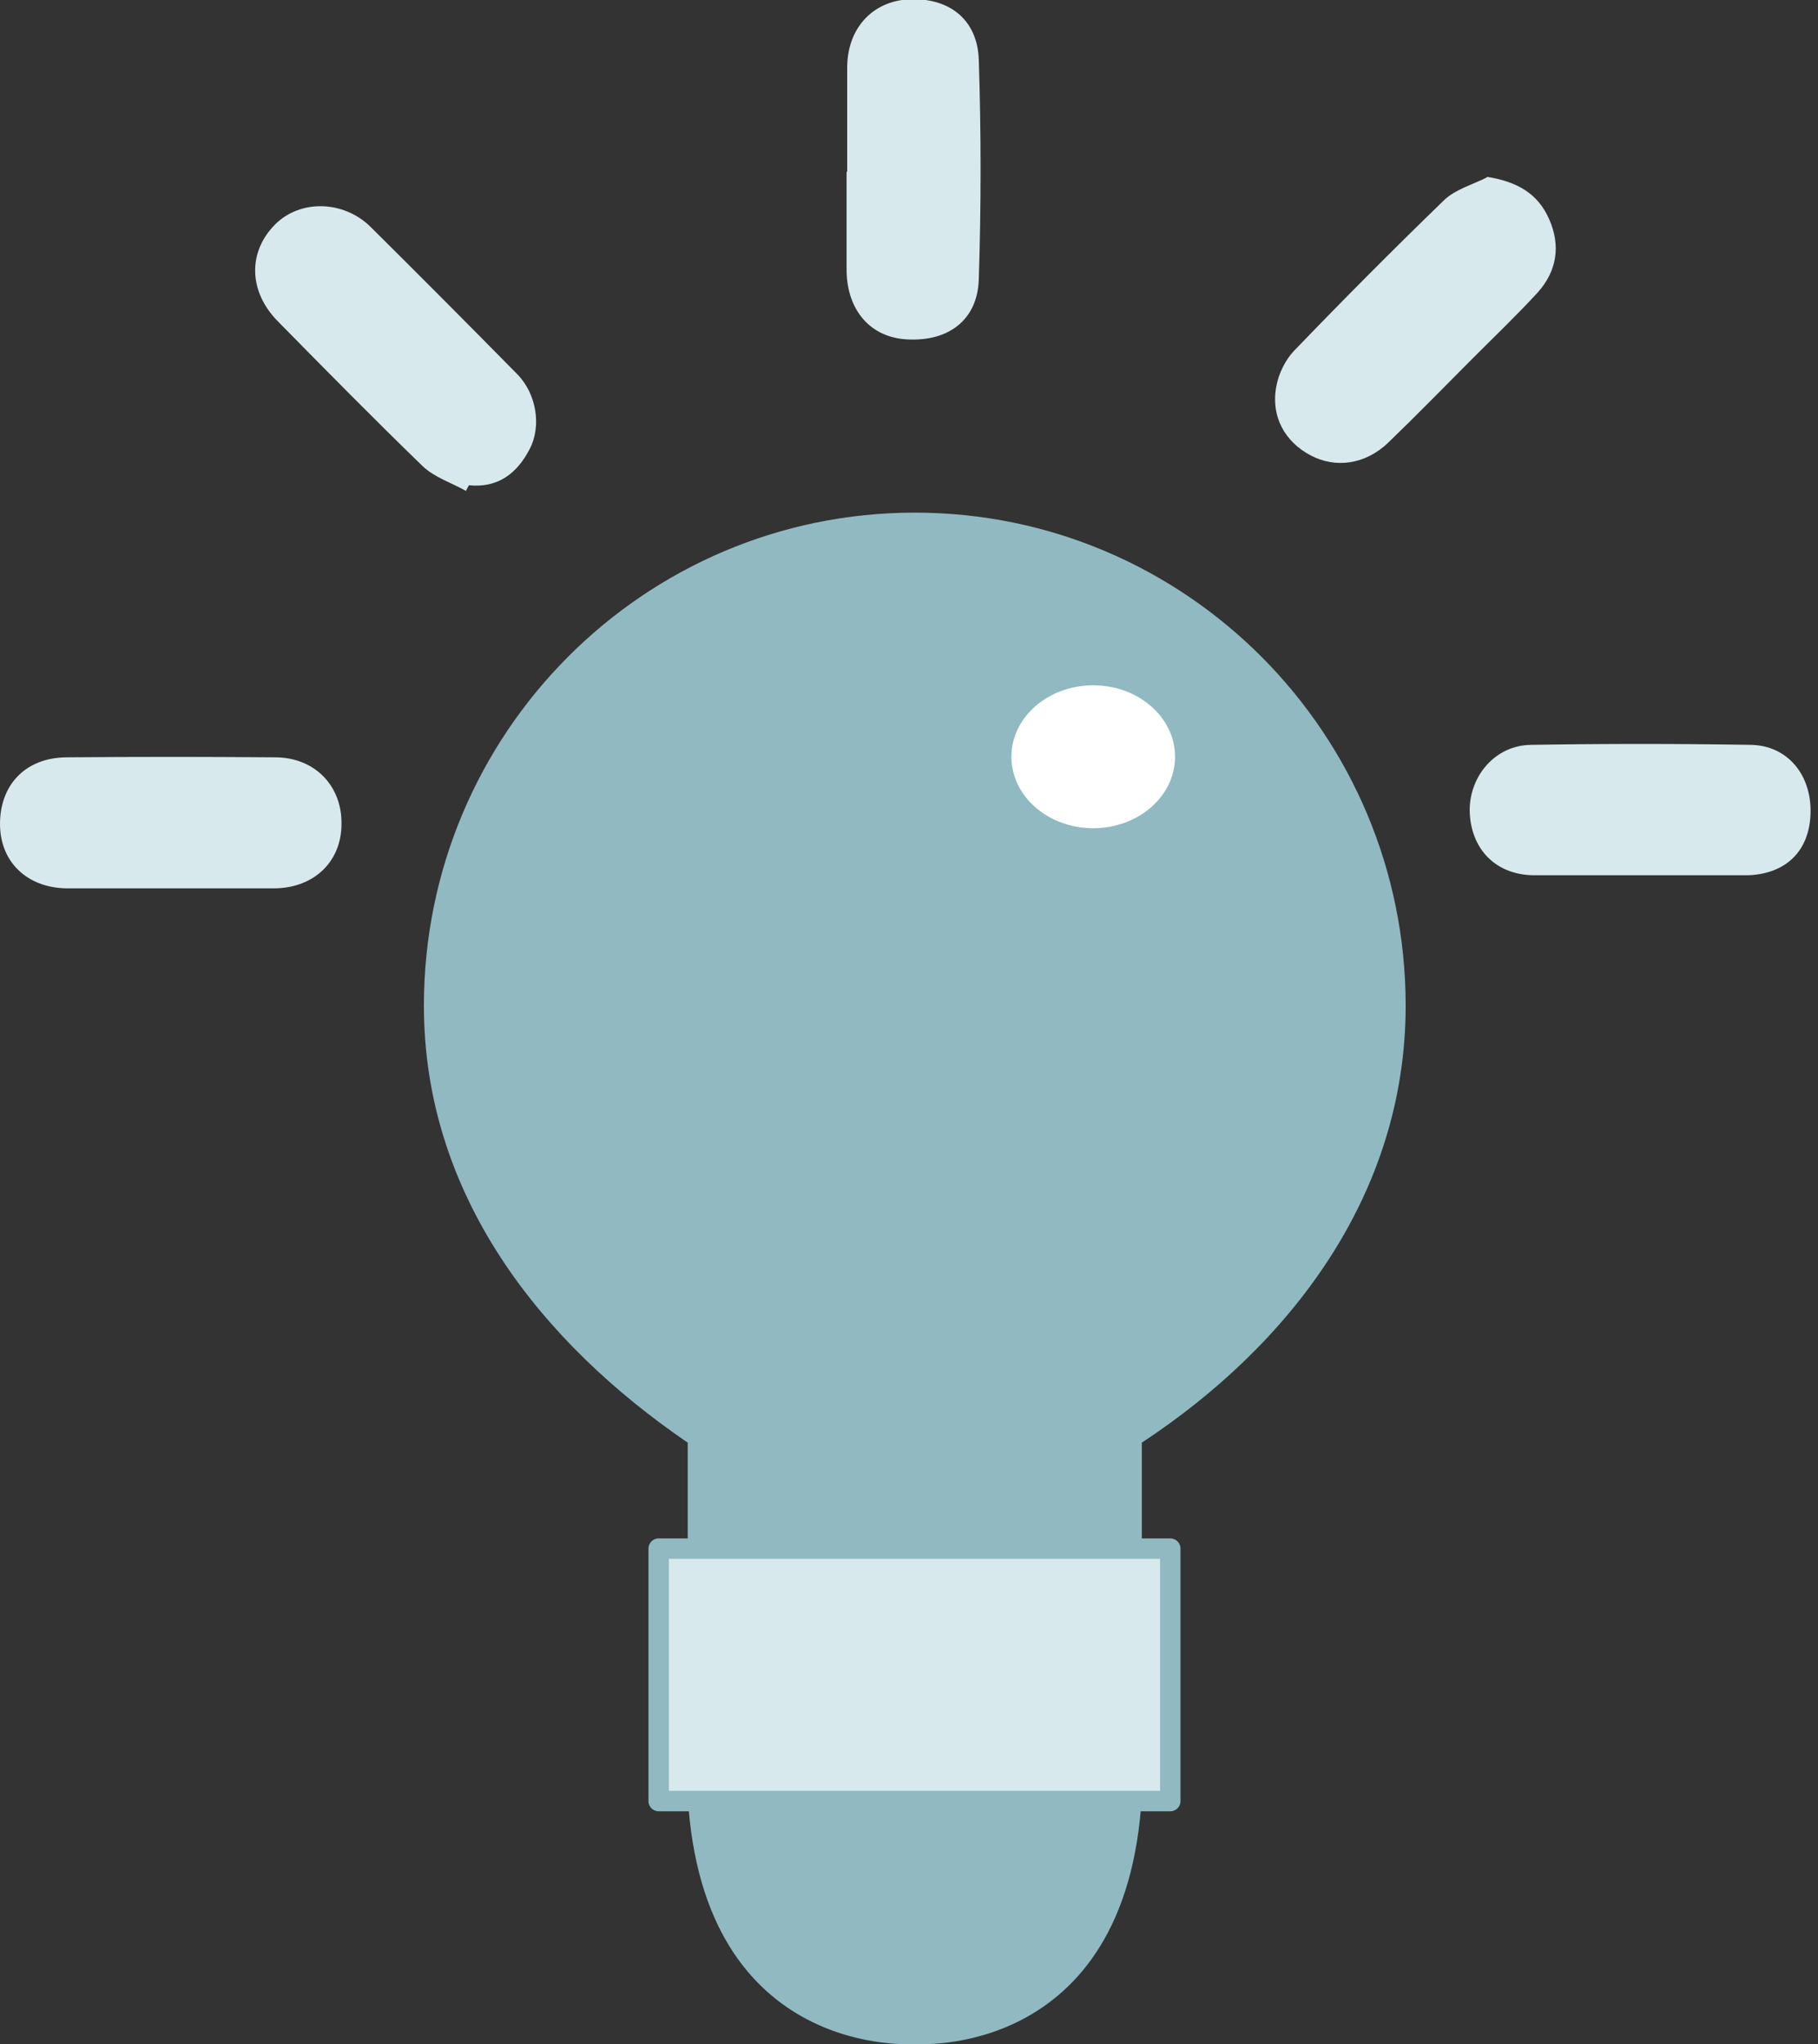 <svg width="89" height="100" viewBox="0 0 89 100" fill="none" xmlns="http://www.w3.org/2000/svg">
<rect x="0" y="0" width="89" height="100" fill="#333333" stroke="none"/>
<g clip-path="url(#clip0_1037_847)">
<path d="M41.474 8.418C41.474 6.729 41.474 5.039 41.474 3.321C41.474 1.398 42.693 0.087 44.434 -0.029C46.437 -0.146 47.859 0.932 47.917 2.942C48.033 6.496 48.033 10.079 47.917 13.662C47.859 15.671 46.408 16.72 44.405 16.604C42.635 16.516 41.474 15.205 41.445 13.254C41.445 11.623 41.445 10.021 41.445 8.389L41.474 8.418Z" fill="#D7E9EC"/>
<path d="M72.79 8.651C74.27 8.884 75.286 9.467 75.837 10.72C76.418 12.03 76.215 13.283 75.257 14.332C74.241 15.438 73.138 16.487 72.064 17.565C70.7 18.934 69.336 20.332 67.943 21.672C66.84 22.721 65.389 22.925 64.17 22.284C62.893 21.614 62.196 20.361 62.487 18.876C62.603 18.264 62.922 17.623 63.328 17.186C65.737 14.681 68.204 12.205 70.7 9.787C71.252 9.263 72.093 9.03 72.79 8.681V8.651Z" fill="#D7E9EC"/>
<path d="M22.841 24.032C22.116 23.624 21.274 23.362 20.693 22.808C18.285 20.478 15.934 18.089 13.583 15.701C12.161 14.244 12.132 12.322 13.467 10.982C14.686 9.758 16.804 9.787 18.139 11.098C20.548 13.487 22.928 15.875 25.308 18.293C26.266 19.254 26.527 20.857 25.918 21.992C25.308 23.158 24.379 23.886 22.957 23.74L22.812 24.002L22.841 24.032Z" fill="#D7E9EC"/>
<path d="M8.301 43.461C6.617 43.461 4.934 43.461 3.251 43.461C1.306 43.431 0 42.15 0 40.315C0 38.392 1.248 37.081 3.222 37.052C6.646 37.023 10.042 37.023 13.467 37.052C15.411 37.052 16.746 38.45 16.717 40.315C16.717 42.15 15.382 43.431 13.467 43.461C11.754 43.461 10.013 43.461 8.301 43.461V43.461Z" fill="#D7E9EC"/>
<path d="M80.336 42.82C78.565 42.82 76.824 42.82 75.054 42.82C73.196 42.791 71.977 41.509 71.948 39.645C71.948 37.955 73.196 36.47 74.938 36.441C78.536 36.382 82.106 36.382 85.705 36.441C87.504 36.47 88.665 37.897 88.636 39.732C88.607 41.596 87.475 42.733 85.618 42.82C85.56 42.82 85.473 42.82 85.415 42.82C83.731 42.82 82.048 42.82 80.365 42.82H80.336Z" fill="#D7E9EC"/>
<path d="M33.667 70.58V87.853C34.392 100.816 44.782 100 44.782 100C44.782 100 55.173 100.816 55.898 87.853V70.58C63.154 65.802 68.814 58.462 68.814 49.199C68.814 35.887 58.046 25.08 44.782 25.08C31.519 25.08 20.752 35.887 20.752 49.199C20.752 58.491 26.498 65.686 33.667 70.58" fill="#91B9C2"/>
<path d="M57.291 75.765H32.245V88.115H57.291V75.765Z" fill="#D7E9EC" stroke="#91B9C2" stroke-linecap="round" stroke-linejoin="round"/>
<path d="M53.519 40.519C55.73 40.519 57.524 38.954 57.524 37.023C57.524 35.093 55.73 33.528 53.519 33.528C51.306 33.528 49.513 35.093 49.513 37.023C49.513 38.954 51.306 40.519 53.519 40.519Z" fill="white"/>
</g>
<defs>
<clipPath id="clip0_1037_847">
<rect width="88.636" height="100" fill="white"/>
</clipPath>
</defs>
</svg>
